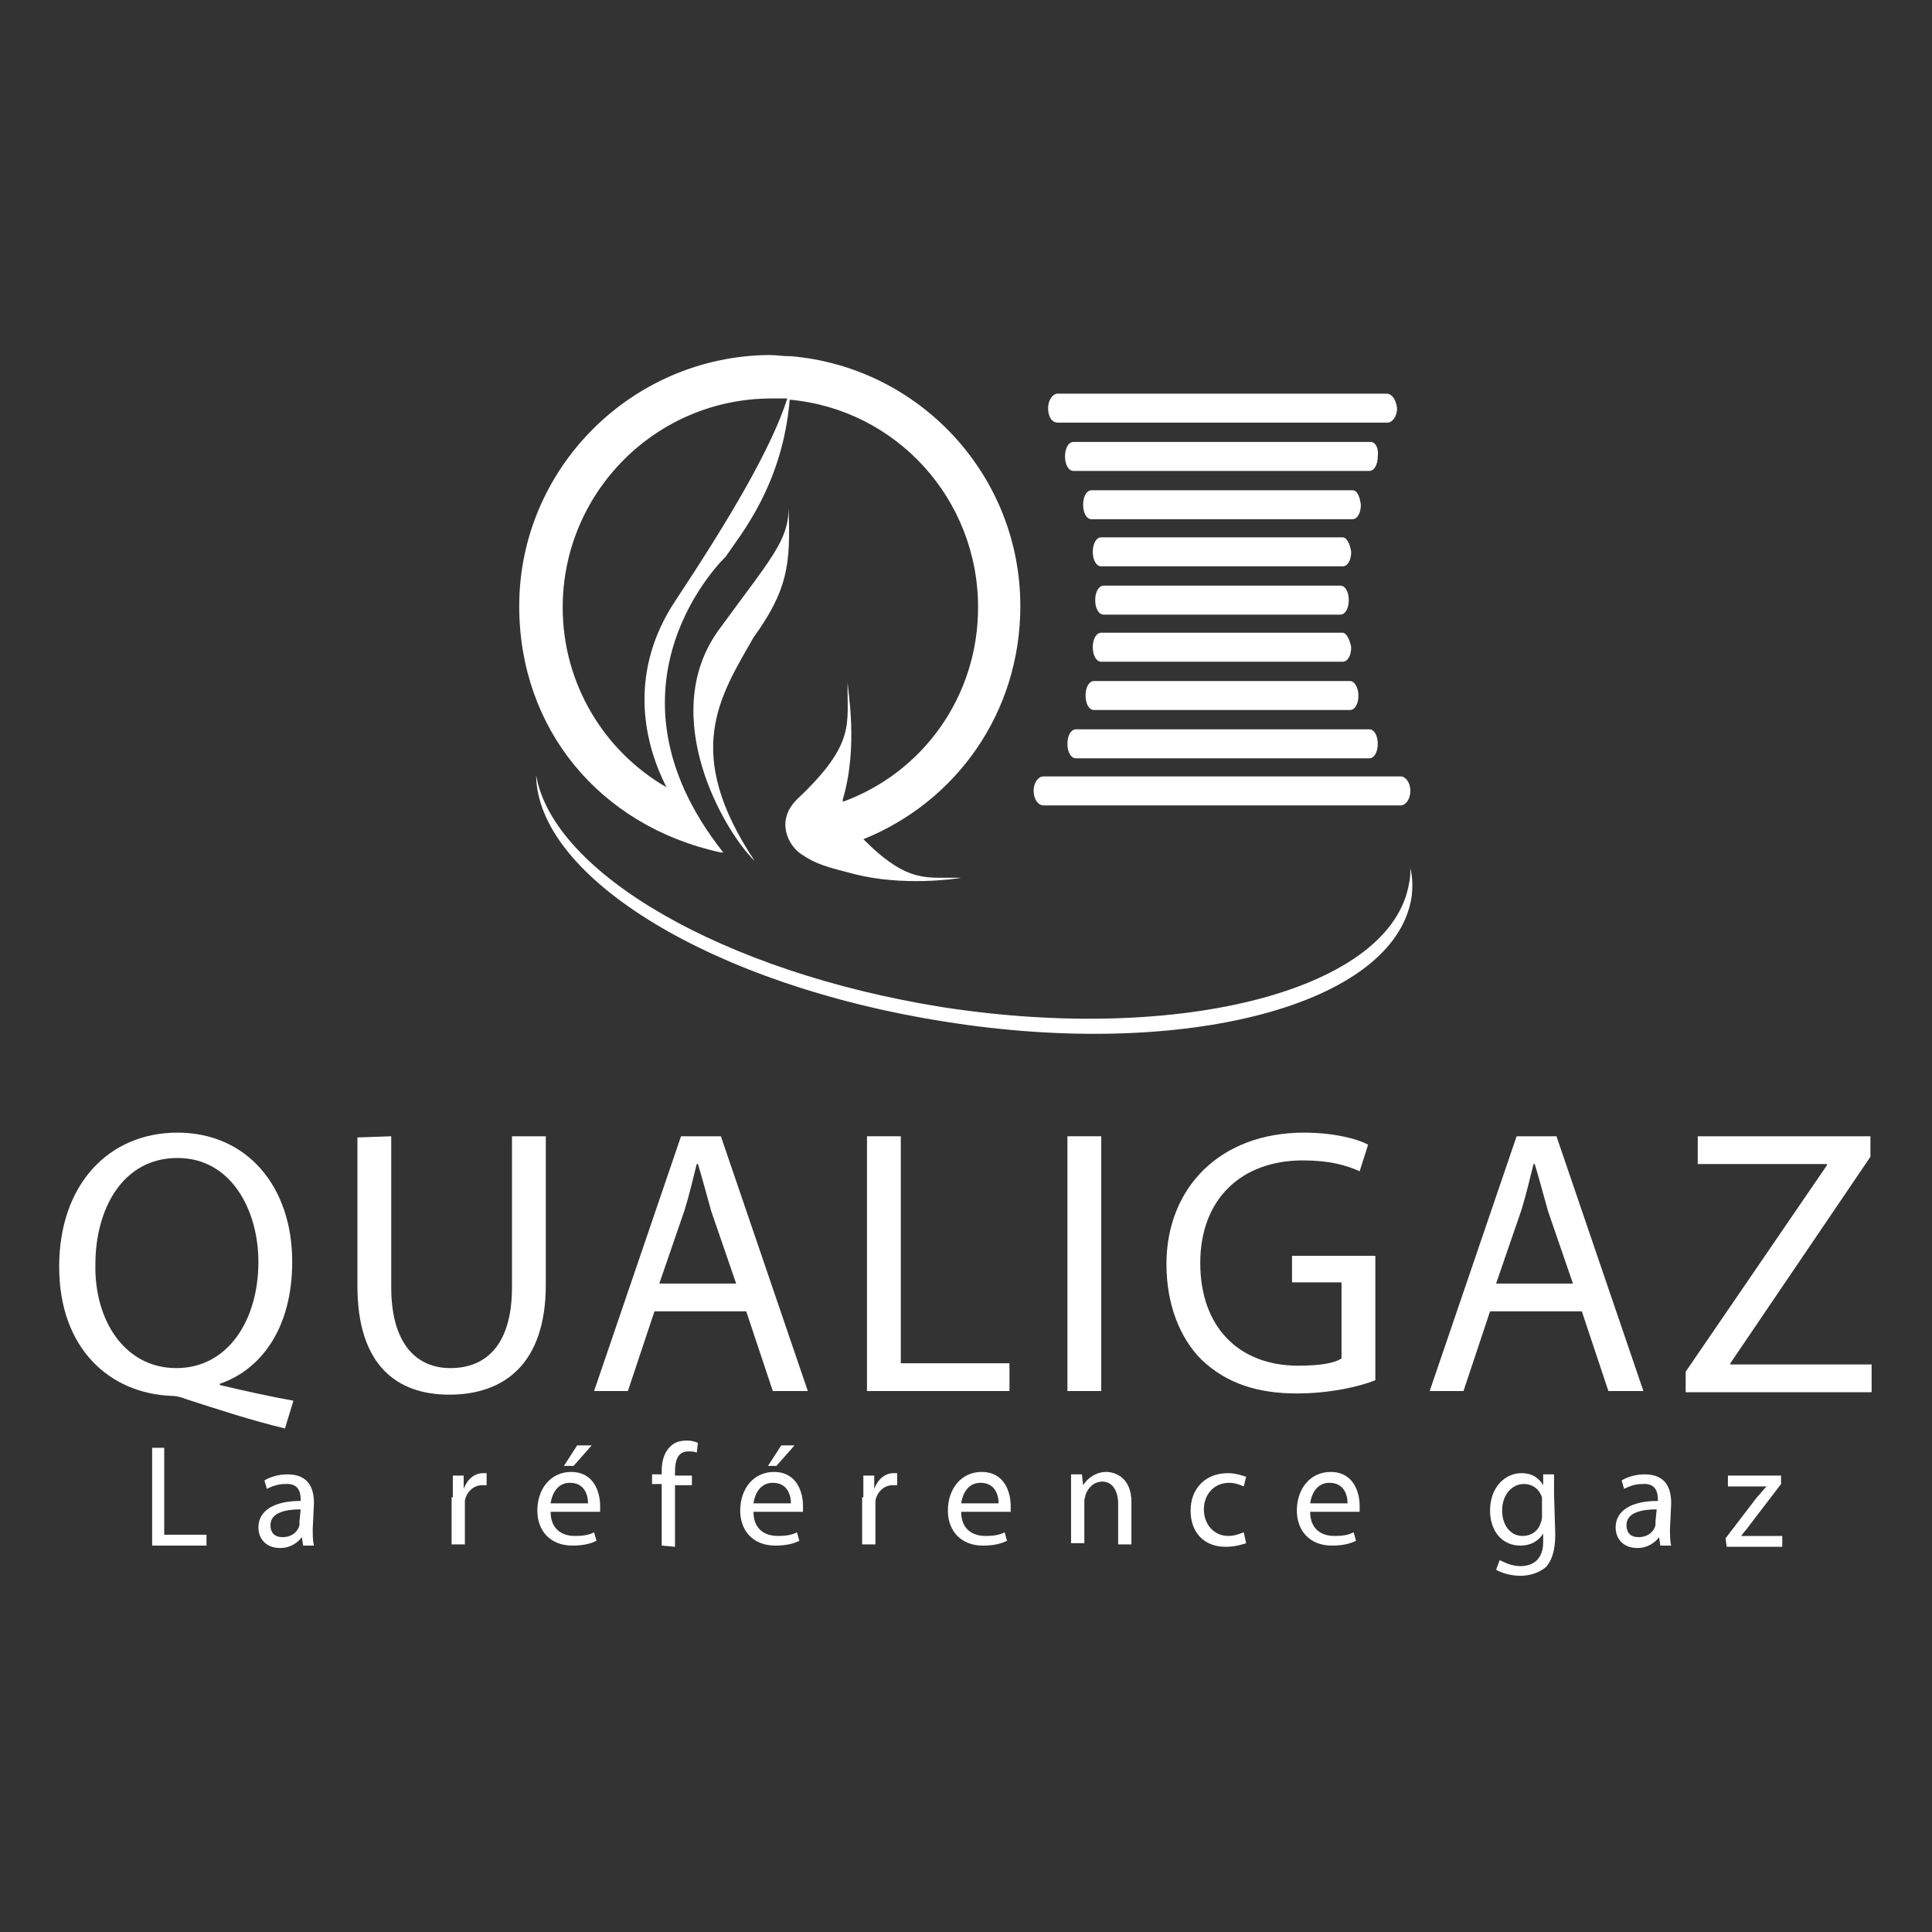 <?xml version="1.0" encoding="utf-8"?>
<!-- Generator: Adobe Illustrator 26.0.1, SVG Export Plug-In . SVG Version: 6.00 Build 0)  -->
<svg version="1.1" id="visual" xmlns="http://www.w3.org/2000/svg" xmlns:xlink="http://www.w3.org/1999/xlink" x="0px" y="0px"
	 viewBox="0 0 160 160" style="enable-background:new 0 0 160 160;" xml:space="preserve">
<rect x="0" y="0" width="160" height="160" fill="#333333" stroke="none"/>
<style type="text/css">
	.st0{opacity:0.4;fill:#F4731F;}
	.st1{opacity:0.6;fill:#F4731F;}
	.st2{fill:url(#SVGID_1_);}
	.st3{fill:url(#SVGID_00000066508009370750900880000012099426021995170986_);}
	.st4{fill:#BB004B;}
	.st5{fill:url(#SVGID_00000026136547072437580000000010749153192858617747_);}
	.st6{fill:#223F8B;}
	.st7{fill:url(#SVGID_00000153685543659186761010000015530130593703385993_);}
	.st8{fill:#FFFFFF;}
	.st9{fill:url(#SVGID_00000085235404229342201750000001746145567797867910_);}
</style>
<g>
	<g>
		<g id="surface1_00000108277981820935577450000009943636100219970462_">
			<g>
				<path class="st8" d="M12.5,119.9h1.1v7.2h3.5v0.9h-4.5V119.9z"/>
				<path class="st8" d="M24.9,125c-1.1,0-2.5,0.2-2.5,1.3c0,0.7,0.4,1,1,1c0.8,0,1.3-0.5,1.4-1c0-0.1,0-0.2,0-0.3L24.9,125
					L24.9,125z M25.9,126.6c0,0.5,0,1,0.1,1.4h-0.9l-0.1-0.7h0c-0.3,0.4-0.9,0.9-1.8,0.9c-1.2,0-1.8-0.8-1.8-1.7
					c0-1.4,1.3-2.2,3.5-2.2v-0.1c0-0.5-0.1-1.4-1.3-1.3c-0.6,0-1.1,0.2-1.5,0.4l-0.2-0.7c0.5-0.3,1.2-0.5,1.9-0.5
					c1.8,0,2.2,1.2,2.2,2.4L25.9,126.6L25.9,126.6z"/>
				<path class="st8" d="M37.5,124c0-0.7,0-1.3,0-1.8h0.9l0,1.1h0c0.3-0.8,0.9-1.3,1.6-1.3c0.1,0,0.2,0,0.3,0v1c-0.1,0-0.2,0-0.4,0
					c-0.7,0-1.3,0.6-1.4,1.3c0,0.2,0,0.3,0,0.5v3.1h-1.1V124z"/>
				<path class="st8" d="M49,119.7l-1.5,1.7h-0.8l1.1-1.7H49z M48.7,124.5c0-0.7-0.3-1.7-1.5-1.7c-1.1,0-1.5,1-1.6,1.7H48.7z
					 M45.6,125.2c0,1.4,0.9,2,2,2c0.8,0,1.2-0.1,1.6-0.3l0.2,0.7c-0.4,0.2-1,0.4-2,0.4c-1.8,0-2.9-1.2-2.9-2.9
					c0-1.8,1.1-3.2,2.8-3.2c1.9,0,2.4,1.7,2.4,2.8c0,0.2,0,0.4,0,0.5L45.6,125.2z"/>
				<path class="st8" d="M54.8,128v-5.1H54v-0.8h0.8v-0.3c0-0.8,0.2-1.5,0.7-2c0.4-0.4,0.9-0.5,1.4-0.5c0.4,0,0.7,0.1,0.9,0.2
					l-0.1,0.8c-0.2-0.1-0.4-0.1-0.7-0.1c-0.9,0-1.1,0.8-1.1,1.7v0.3h1.4v0.8h-1.4v5.1L54.8,128L54.8,128z"/>
				<path class="st8" d="M65.8,119.7l-1.5,1.7h-0.7l1.1-1.7H65.8z M65.5,124.5c0-0.7-0.3-1.7-1.5-1.7c-1.1,0-1.5,1-1.6,1.7H65.5z
					 M62.4,125.2c0,1.4,0.9,2,2,2c0.8,0,1.2-0.1,1.6-0.3l0.2,0.7c-0.4,0.2-1,0.4-2,0.4c-1.8,0-2.9-1.2-2.9-2.9
					c0-1.8,1.1-3.2,2.8-3.2c1.9,0,2.4,1.7,2.4,2.8c0,0.2,0,0.4,0,0.5L62.4,125.2z"/>
				<path class="st8" d="M71.5,124c0-0.7,0-1.3,0-1.8h0.9l0,1.1h0c0.3-0.8,0.9-1.3,1.6-1.3c0.1,0,0.2,0,0.3,0v1c-0.1,0-0.2,0-0.4,0
					c-0.7,0-1.3,0.6-1.4,1.3c0,0.2,0,0.3,0,0.5v3.1h-1.1V124z"/>
				<path class="st8" d="M82.7,124.5c0-0.7-0.3-1.7-1.5-1.7c-1.1,0-1.5,1-1.6,1.7H82.7z M79.6,125.2c0,1.4,0.9,2,2,2
					c0.8,0,1.2-0.1,1.6-0.3l0.2,0.7c-0.4,0.2-1,0.4-2,0.4c-1.8,0-2.9-1.2-2.9-2.9c0-1.8,1.1-3.2,2.8-3.2c1.9,0,2.4,1.7,2.4,2.8
					c0,0.2,0,0.4,0,0.5L79.6,125.2z"/>
				<path class="st8" d="M88.7,123.7c0-0.6,0-1.1,0-1.6h0.9l0.1,0.9h0c0.3-0.5,1-1.1,1.9-1.1c0.8,0,2.1,0.5,2.1,2.5v3.5h-1.1v-3.4
					c0-0.9-0.4-1.8-1.3-1.8c-0.7,0-1.2,0.5-1.4,1.1c0,0.1-0.1,0.3-0.1,0.5v3.5h-1.1L88.7,123.7L88.7,123.7z"/>
				<path class="st8" d="M103.2,127.8c-0.3,0.1-0.9,0.3-1.7,0.3c-1.8,0-2.9-1.2-2.9-3c0-1.8,1.2-3.1,3.1-3.1c0.6,0,1.2,0.2,1.5,0.3
					l-0.2,0.8c-0.2-0.1-0.7-0.3-1.2-0.3c-1.3,0-2.1,1-2.1,2.2c0,1.3,0.9,2.2,2,2.2c0.6,0,1-0.2,1.3-0.3L103.2,127.8z"/>
				<path class="st8" d="M111.6,124.5c0-0.7-0.3-1.7-1.5-1.7c-1.1,0-1.5,1-1.6,1.7H111.6z M108.5,125.2c0,1.4,0.9,2,2,2
					c0.8,0,1.2-0.1,1.6-0.3l0.2,0.7c-0.4,0.2-1,0.4-2,0.4c-1.8,0-2.9-1.2-2.9-2.9c0-1.8,1.1-3.2,2.8-3.2c1.9,0,2.4,1.7,2.4,2.8
					c0,0.2,0,0.4,0,0.5L108.5,125.2z"/>
				<path class="st8" d="M127.7,124.5c0-0.2,0-0.3,0-0.5c-0.2-0.6-0.7-1.1-1.5-1.1c-1,0-1.8,0.9-1.8,2.2c0,1.1,0.6,2.1,1.7,2.1
					c0.7,0,1.3-0.4,1.5-1.1c0.1-0.2,0.1-0.4,0.1-0.6L127.7,124.5L127.7,124.5z M128.8,127.1c0,1.3-0.3,2.2-0.8,2.7
					c-0.6,0.5-1.4,0.7-2.1,0.7c-0.7,0-1.5-0.2-2-0.5l0.3-0.8c0.4,0.2,1,0.5,1.7,0.5c1.1,0,1.9-0.6,1.9-2V127h0c-0.3,0.5-0.9,1-1.9,1
					c-1.5,0-2.5-1.2-2.5-2.9c0-2,1.3-3.1,2.6-3.1c1,0,1.5,0.5,1.8,1h0l0-0.9h0.9c0,0.4,0,0.9,0,1.6L128.8,127.1L128.8,127.1z"/>
				<path class="st8" d="M137.2,125c-1.1,0-2.5,0.2-2.5,1.3c0,0.7,0.4,1,1,1c0.8,0,1.3-0.5,1.4-1c0-0.1,0-0.2,0-0.3L137.2,125
					L137.2,125z M138.3,126.6c0,0.5,0,1,0.1,1.4h-0.9l-0.1-0.7h0c-0.3,0.4-0.9,0.9-1.8,0.9c-1.2,0-1.8-0.8-1.8-1.7
					c0-1.4,1.3-2.2,3.5-2.2v-0.1c0-0.5-0.1-1.4-1.3-1.3c-0.6,0-1.1,0.2-1.5,0.4l-0.2-0.7c0.5-0.3,1.2-0.5,1.9-0.5
					c1.8,0,2.2,1.2,2.2,2.4L138.3,126.6L138.3,126.6z"/>
				<path class="st8" d="M142.9,127.4l2.6-3.4c0.3-0.3,0.5-0.6,0.8-0.9v0h-3.2v-0.9h4.4v0.7l-2.6,3.4c-0.2,0.3-0.5,0.6-0.7,0.9v0
					h3.4v0.9H143L142.9,127.4L142.9,127.4z"/>
				<path class="st8" d="M14.6,113.3c4.3,0,6.8-4,6.8-8.8c0-4.2-2.2-8.6-6.7-8.6c-4.6,0-6.8,4.3-6.8,8.8
					C7.8,109.3,10.3,113.3,14.6,113.3L14.6,113.3z M23.6,118.3c-2.9-0.7-5.6-1.6-8.1-2.4c-0.5-0.2-0.9-0.3-1.3-0.3
					c-5.1-0.2-9.3-3.9-9.3-10.7c0-6.8,4.1-11.1,9.8-11.1c5.7,0,9.5,4.4,9.5,10.7c0,5.4-2.5,8.9-6,10.1v0.1c2.1,0.5,4.4,1,6.1,1.3
					L23.6,118.3z"/>
				<path class="st8" d="M32.4,94.1v12.5c0,4.7,2.1,6.7,4.9,6.7c3.1,0,5.1-2.1,5.1-6.7V94.1h2.8v12.3c0,6.5-3.4,9.1-8,9.1
					c-4.3,0-7.6-2.4-7.6-9V94.2L32.4,94.1L32.4,94.1z"/>
				<path class="st8" d="M61,106.4l-2.1-6.1c-0.4-1.4-0.7-2.6-1.1-3.9h-0.1c-0.3,1.2-0.6,2.5-1,3.8l-2.1,6.1H61z M54.2,108.6
					l-2.2,6.6h-2.8l7.2-21.1h3.3l7.2,21.1h-2.9l-2.2-6.6H54.2z"/>
				<path class="st8" d="M71.8,94.1h2.8v18.8h9v2.3H71.8L71.8,94.1L71.8,94.1z"/>
				<path class="st8" d="M91.2,115.2h-2.8V94.1h2.8V115.2z"/>
				<path class="st8" d="M113.9,114.3c-1.2,0.5-3.7,1.1-6.5,1.1c-3.2,0-5.8-0.8-7.9-2.8c-1.8-1.8-2.9-4.6-2.9-7.9
					c0-6.3,4.4-10.9,11.4-10.9c2.4,0,4.4,0.5,5.3,1l-0.7,2.2c-1.1-0.5-2.5-0.9-4.7-0.9c-5.1,0-8.5,3.2-8.5,8.5
					c0,5.3,3.2,8.5,8.1,8.5c1.8,0,3-0.2,3.6-0.6v-6.3H107v-2.2h6.9V114.3z"/>
				<path class="st8" d="M130.3,106.4l-2.1-6.1c-0.4-1.4-0.7-2.6-1.1-3.9h-0.1c-0.3,1.2-0.6,2.5-1,3.8l-2.1,6.1H130.3z M123.4,108.6
					l-2.2,6.6h-2.8l7.2-21.1h3.3l7.2,21.1h-2.9l-2.2-6.6H123.4z"/>
				<path class="st8" d="M139.6,113.6l11.7-17.1v-0.1h-10.7v-2.3h14.3v1.7l-11.6,17.1v0.1H155v2.3h-15.4V113.6z"/>
			</g>
			<g>
				<path class="st8" d="M114.8,32.6H87.6c-0.4,0-0.8,0.5-0.8,1.2s0.3,1.2,0.8,1.2h27.3c0.4,0,0.8-0.5,0.8-1.2
					C115.6,33.1,115.3,32.6,114.8,32.6"/>
				<path class="st8" d="M113.5,36.6H88.9c-0.4,0-0.7,0.5-0.7,1.2s0.3,1.2,0.7,1.2h24.5c0.4,0,0.7-0.5,0.7-1.2
					C114.2,37.1,113.9,36.6,113.5,36.6"/>
				<path class="st8" d="M112,40.6H90.4c-0.4,0-0.7,0.5-0.7,1.2c0,0.7,0.3,1.2,0.7,1.2H112c0.4,0,0.7-0.5,0.7-1.2
					C112.6,41.1,112.4,40.6,112,40.6"/>
				<path class="st8" d="M111.2,44.5h-20c-0.4,0-0.7,0.5-0.7,1.2c0,0.7,0.3,1.2,0.7,1.2h20c0.4,0,0.7-0.5,0.7-1.2
					C111.8,45,111.5,44.5,111.2,44.5"/>
				<path class="st8" d="M111,48.5H91.4c-0.4,0-0.7,0.5-0.7,1.2c0,0.7,0.3,1.2,0.7,1.2H111c0.4,0,0.7-0.5,0.7-1.2
					C111.7,49,111.4,48.5,111,48.5"/>
				<path class="st8" d="M111.2,52.4h-20c-0.4,0-0.7,0.5-0.7,1.2c0,0.7,0.3,1.2,0.7,1.2h20c0.4,0,0.7-0.5,0.7-1.2
					C111.8,53,111.5,52.4,111.2,52.4"/>
				<path class="st8" d="M111.8,56.4H90.6c-0.4,0-0.7,0.5-0.7,1.2c0,0.7,0.3,1.2,0.7,1.2h21.2c0.4,0,0.7-0.5,0.7-1.2
					C112.5,57,112.2,56.4,111.8,56.4"/>
				<path class="st8" d="M113.4,60.4H89.1c-0.4,0-0.7,0.5-0.7,1.2c0,0.7,0.3,1.2,0.7,1.2h24.3c0.4,0,0.7-0.5,0.7-1.2
					C114.1,60.9,113.8,60.4,113.4,60.4"/>
				<path class="st8" d="M116,64.3H86.4c-0.4,0-0.8,0.5-0.8,1.2c0,0.7,0.4,1.2,0.8,1.2H116c0.4,0,0.8-0.5,0.8-1.2
					S116.4,64.3,116,64.3"/>
				<path class="st8" d="M116.8,71.9c0,0.4,0,0.8-0.1,1.2C115.3,81.9,98,86.5,78,83.4c-18.1-2.9-32.2-11.1-33.6-19.2
					c0.1,8.5,14.7,17.4,33.8,20.4c20,3.2,37.3-1.4,38.7-10.3C117,73.5,117,72.7,116.8,71.9"/>
				<path class="st8" d="M62.5,71.3c-6-9-2.9-13.6-0.1-18.5c2.8-3.9,3.1-6,2.9-10.7c0,2.7-1.5,4.2-5.8,10.1
					C54.4,59.3,60,68.9,62.5,71.3 M55.9,49.8c-3.7,5.6-2.8,11.3-0.7,15.4c-5.2-3-8.6-8.6-8.6-14.9c0-9.5,7.7-17.3,17.3-17.3
					c0.4,0,0.9,0,1.3,0C63.9,37.1,60.4,43,55.9,49.8 M71.5,69.5c7.7-3.1,13-10.5,13-19.3c0-10.9-8.4-19.8-19-20.7c-0.1,0,0,0-0.1,0
					c-0.6,0-1.1-0.1-1.7-0.1C52.3,29.5,43,38.8,43,50.2c0,10.1,6.6,18.2,16.7,20.4c0.1,0,0.1,0,0.2,0c-11-13.9,0.2-24.5,0.2-24.5
					c1.2-1.8,4.7-5.9,5.3-13C74.2,33.9,81,41.3,81,50.3c0,7.4-4.6,13.7-11.2,16.1c0,0,0-0.1,0-0.2c1.3-4.4,0.4-9,0.4-9.7
					c-0.1,3.4,0.8,5-4.2,9.7c-1.8,1.8-0.7,3.8,0.3,4.5c1.3,0.9,2.2,1.1,4.5,1.7c4,1,8.2,0.4,8.8,0.3C76.8,72.6,75.3,73.3,71.5,69.5"
					/>
			</g>
		</g>
	</g>
</g>
</svg>

